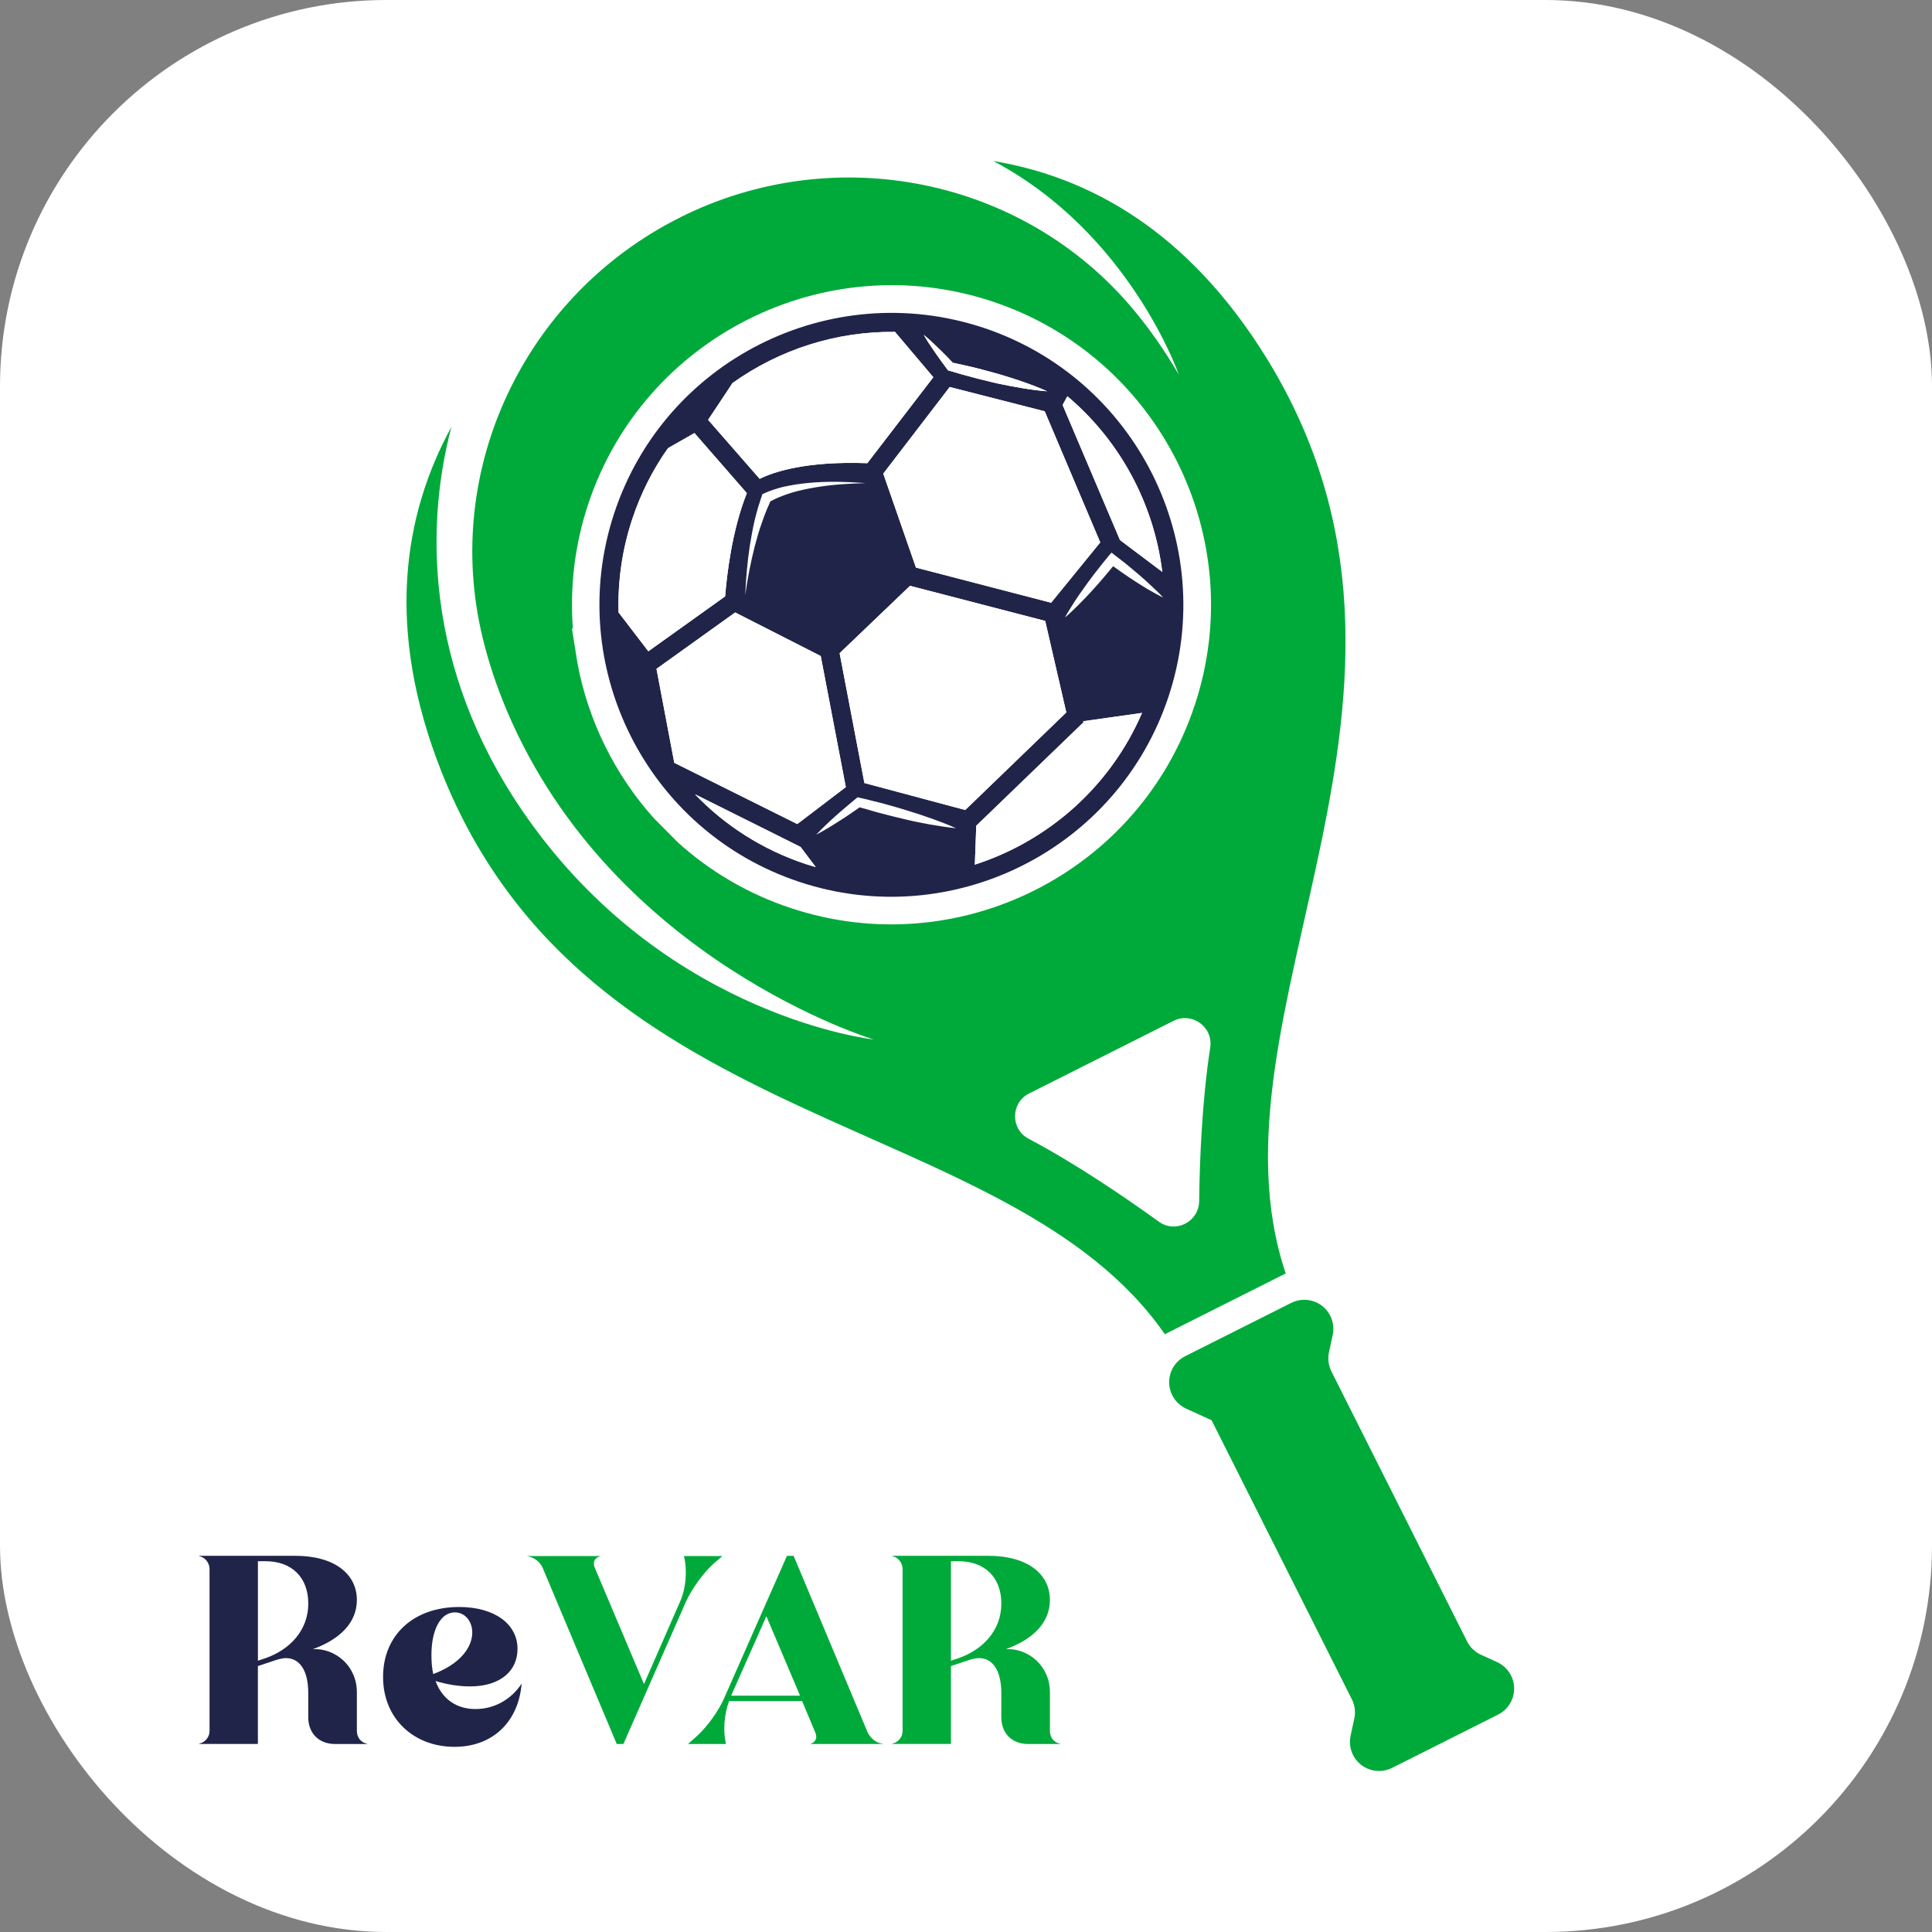 <svg width="182" height="182" viewBox="0 0 182 182" fill="none" xmlns="http://www.w3.org/2000/svg">
<rect x="0" y="0" width="182" height="182" fill="#808080" stroke="none"/>
<rect width="182" height="182" rx="36.4" fill="white"/>
<path d="M142.345 157.84C142.064 157.283 141.6 156.836 141.031 156.576L139.517 155.886C138.948 155.627 138.484 155.183 138.204 154.623L125.425 129.195C125.145 128.639 125.061 127.999 125.195 127.388L125.546 125.761C125.676 125.151 125.597 124.515 125.316 123.954C124.639 122.603 122.991 122.055 121.635 122.737L111.647 127.756C110.296 128.434 109.748 130.082 110.43 131.437C110.71 131.994 111.174 132.441 111.743 132.701L114.136 133.792L119.314 144.099L120.477 146.408L126.923 159.232L127.349 160.082C127.629 160.638 127.713 161.278 127.579 161.889L127.228 163.516C127.098 164.126 127.178 164.762 127.458 165.323C128.136 166.674 129.784 167.222 131.139 166.54L141.128 161.52C142.479 160.843 143.027 159.195 142.345 157.84Z" fill="#00AA3A"/>
<path d="M105.164 43.882C105.164 43.882 105.155 43.869 105.155 43.865L105.164 43.882Z" fill="#00AA3A"/>
<path d="M119.322 33.747C111.881 21.688 102.528 16.651 93.568 15.167C106.422 21.955 111.049 35.294 111.049 35.294C109.718 33.015 108.292 30.99 106.807 29.204C96.4 16.714 78.627 13.196 64.088 20.47C64.05 20.487 64.033 20.5 64.012 20.516C63.975 20.525 63.958 20.533 63.929 20.554C49.431 27.874 41.634 44.233 45.457 60.036C45.997 62.299 46.767 64.645 47.804 67.08C57.826 90.55 82.304 97.924 82.304 97.924C82.304 97.924 63.398 95.862 50.196 77.78C40.254 64.177 39.869 50.252 42.525 40.214C38.045 48.404 36.205 59.174 41.626 72.79C55.35 107.252 95.016 104.487 109.731 125.686L121.117 119.96C112.889 95.498 138.789 65.323 119.322 33.747ZM114.01 98.66C113.232 103.701 113.01 109.306 112.964 113.162C112.927 115.112 110.731 116.224 109.154 115.078C106.021 112.815 101.394 109.653 96.885 107.265C95.17 106.357 95.208 103.876 96.948 103.006L103.745 99.589L110.542 96.172C112.282 95.293 114.299 96.74 114.006 98.665L114.01 98.66ZM112.546 66.432C107.334 82.188 90.276 90.772 74.52 85.551C70.441 84.204 66.853 82.063 63.858 79.357L61.595 77.077C57.922 72.974 55.421 67.925 54.404 62.5L53.882 59.229L53.965 59.199C53.681 55.351 54.12 51.394 55.404 47.508C60.624 31.752 77.695 23.177 93.451 28.389C109.208 33.609 117.775 50.666 112.55 66.423L112.546 66.432Z" fill="#00AA3A"/>
<path d="M92.614 30.869C78.212 26.105 62.631 33.927 57.867 48.328C53.094 62.73 60.929 78.323 75.326 83.084C89.728 87.848 105.321 80.013 110.081 65.612C114.846 51.219 107.011 35.638 92.61 30.865L92.614 30.869ZM100.503 37.411L100.549 37.327C105.514 41.514 108.701 47.458 109.492 53.883L109.391 53.799L105.505 50.876L100.101 38.151L100.503 37.411ZM103.644 51.097L99.018 56.778L86.285 53.469L83.207 44.618L89.464 36.457L98.415 38.749L103.648 51.097H103.644ZM88.481 32.877C88.92 33.299 89.343 33.739 89.753 34.169C90.485 34.324 91.217 34.491 91.94 34.663C92.317 34.755 92.702 34.864 93.078 34.964C93.455 35.064 93.831 35.165 94.203 35.274C94.956 35.504 95.713 35.734 96.45 35.997C97.19 36.252 97.926 36.537 98.65 36.859C97.863 36.804 97.073 36.696 96.303 36.566C95.534 36.436 94.755 36.29 93.994 36.127C93.609 36.043 93.233 35.951 92.848 35.851C92.472 35.759 92.087 35.675 91.71 35.566C90.949 35.374 90.2 35.152 89.447 34.926L89.301 34.889L89.238 34.797C88.845 34.274 88.46 33.743 88.084 33.195C87.707 32.663 87.344 32.115 87.013 31.538C87.528 31.961 88.004 32.408 88.477 32.877H88.481ZM68.838 36.332L68.993 36.093C73.41 32.931 78.769 31.2 84.319 31.266L84.395 31.367L87.921 35.537L81.701 43.635C75.92 43.426 72.888 44.451 71.562 45.112L66.705 39.553L68.838 36.336V36.332ZM81.517 45.513C79.931 45.551 78.346 45.651 76.799 45.915C76.029 46.044 75.268 46.208 74.527 46.429C74.151 46.546 73.795 46.676 73.436 46.822C73.134 46.94 72.858 47.078 72.565 47.236C72.511 47.354 72.465 47.475 72.411 47.605C72.327 47.78 72.248 47.96 72.181 48.136C72.034 48.491 71.905 48.859 71.779 49.215C71.511 49.955 71.302 50.7 71.101 51.461C70.717 52.971 70.415 54.511 70.202 56.079C70.265 54.511 70.403 52.938 70.641 51.369C70.771 50.583 70.909 49.792 71.089 49.023C71.189 48.629 71.281 48.245 71.398 47.86C71.453 47.659 71.516 47.475 71.582 47.283C71.629 47.107 71.7 46.898 71.766 46.722L71.821 46.546L71.997 46.471C72.352 46.308 72.775 46.149 73.159 46.04C73.553 45.911 73.946 45.819 74.352 45.748C75.15 45.593 75.954 45.501 76.752 45.446C78.346 45.337 79.94 45.392 81.517 45.509V45.513ZM58.369 57.828L58.269 57.698C58.185 54.795 58.59 51.817 59.561 48.893C60.368 46.467 61.502 44.229 62.916 42.234L63.108 42.117L65.417 40.799L70.353 46.463C68.935 50.01 68.458 54.276 68.311 56.184L61.075 61.358L58.373 57.832L58.369 57.828ZM63.518 71.861L61.841 63.01L69.253 57.698L77.313 61.801L79.676 74.149L75.104 77.629L63.514 71.857L63.518 71.861ZM75.895 81.398C71.792 80.034 68.266 77.742 65.471 74.831L65.739 74.96L75.414 79.787L76.744 81.549L76.844 81.686C76.522 81.594 76.213 81.502 75.899 81.402L75.895 81.398ZM87.712 77.688C86.925 77.541 86.156 77.395 85.386 77.211C84.608 77.035 83.847 76.834 83.085 76.642C82.701 76.542 82.316 76.433 81.939 76.32C81.617 76.236 81.299 76.144 80.986 76.052C80.71 76.245 80.425 76.445 80.132 76.638C79.785 76.876 79.446 77.115 79.078 77.332C78.371 77.792 77.648 78.231 76.899 78.625L76.916 78.641L76.886 78.633L76.895 78.625C77.48 78.001 78.095 77.424 78.718 76.864C79.028 76.579 79.35 76.316 79.672 76.04C79.994 75.747 80.325 75.5 80.642 75.224L80.789 75.107L81.019 75.161C81.404 75.237 81.789 75.337 82.165 75.437C82.55 75.529 82.935 75.621 83.32 75.73C84.081 75.939 84.842 76.153 85.591 76.391C86.352 76.621 87.101 76.876 87.854 77.144C88.594 77.412 89.339 77.692 90.062 78.022C89.263 77.939 88.485 77.822 87.707 77.683L87.712 77.688ZM81.429 73.768L79.095 61.538L85.729 55.188L98.462 58.497L100.448 67.118L90.928 76.307L81.429 73.768ZM91.828 81.457L91.836 81.356L91.966 77.792L102.088 68.025L102.013 67.95L107.463 67.18L107.58 67.164C104.564 74.162 98.704 79.24 91.823 81.457H91.828ZM108.254 55.586C107.823 55.318 107.384 55.063 106.969 54.787C106.547 54.511 106.137 54.239 105.715 53.946C105.43 53.745 105.137 53.544 104.861 53.339C104.577 53.678 104.292 54.017 104.008 54.356C103.824 54.586 103.623 54.795 103.431 55.025C103.23 55.247 103.046 55.464 102.837 55.686C102.444 56.117 102.038 56.539 101.62 56.958C101.197 57.372 100.779 57.79 100.319 58.175C100.603 57.652 100.925 57.15 101.243 56.644C101.565 56.159 101.904 55.665 102.251 55.197C102.414 54.95 102.598 54.72 102.774 54.481C102.95 54.243 103.121 54.004 103.314 53.774C103.669 53.314 104.037 52.85 104.414 52.398L104.706 52.059L105.054 52.327C105.447 52.628 105.853 52.934 106.237 53.252C106.622 53.574 107.007 53.892 107.392 54.222C107.768 54.544 108.132 54.891 108.509 55.238C108.877 55.577 109.241 55.924 109.579 56.301C109.132 56.079 108.68 55.824 108.249 55.577L108.254 55.586Z" fill="#212449"/>
<path d="M98.654 36.859C97.867 36.804 97.077 36.696 96.307 36.566C95.538 36.436 94.76 36.29 93.998 36.127C93.613 36.043 93.237 35.951 92.852 35.851C92.476 35.759 92.091 35.675 91.714 35.566C90.953 35.374 90.204 35.152 89.451 34.926L89.305 34.889L89.242 34.797C88.849 34.274 88.464 33.743 88.088 33.195C87.711 32.663 87.347 32.115 87.017 31.538C87.532 31.961 88.008 32.408 88.481 32.877C88.92 33.299 89.343 33.738 89.753 34.169C90.485 34.324 91.217 34.491 91.94 34.663C92.317 34.755 92.702 34.864 93.078 34.964C93.454 35.064 93.831 35.165 94.203 35.273C94.956 35.504 95.713 35.734 96.449 35.997C97.19 36.252 97.926 36.537 98.65 36.859H98.654Z" fill="white"/>
<path d="M76.84 81.674C76.518 81.582 76.209 81.49 75.895 81.389C71.791 80.026 68.265 77.734 65.471 74.822L65.739 74.952L75.414 79.779L76.744 81.54L76.844 81.678L76.84 81.674Z" fill="white"/>
<path d="M107.585 67.155C104.569 74.153 98.709 79.231 91.828 81.448L91.837 81.348L91.966 77.784L102.089 68.017L102.013 67.942L107.464 67.172L107.581 67.155H107.585Z" fill="white"/>
<path d="M109.492 53.883L109.392 53.799L105.506 50.876L100.102 38.151L100.503 37.411L100.549 37.327C105.514 41.514 108.702 47.458 109.492 53.883Z" fill="white"/>
<path d="M103.645 51.097L99.019 56.778L86.287 53.469L83.208 44.618L89.466 36.457L98.417 38.745L103.645 51.097Z" fill="white"/>
<path d="M100.448 67.109L90.932 76.299L81.429 73.76L79.095 61.529L85.725 55.184L98.461 58.488L100.448 67.109Z" fill="white"/>
<path d="M79.681 74.145L75.109 77.625L63.523 71.857L61.846 63.006L69.258 57.694L77.318 61.797L79.681 74.145Z" fill="white"/>
<path d="M70.353 46.45C68.936 49.997 68.459 54.264 68.312 56.171L61.076 61.345L58.374 57.819L58.273 57.69C58.19 54.787 58.596 51.808 59.566 48.885C60.373 46.459 61.507 44.221 62.92 42.225L63.113 42.108L65.422 40.791L70.358 46.454L70.353 46.45Z" fill="white"/>
<path d="M87.925 35.533L81.705 43.631C75.924 43.422 72.892 44.447 71.566 45.107L66.71 39.548L68.843 36.332L68.998 36.093C73.415 32.931 78.773 31.199 84.323 31.266L84.399 31.367L87.925 35.537V35.533Z" fill="white"/>
<path d="M34.611 164.289H31.559C30.034 164.289 29.039 163.272 29.039 161.77V159.493C29.039 157.338 28.216 156.199 26.933 156.199C26.667 156.199 26.352 156.273 26.038 156.367L24.294 156.949V164.286H18.724L18.773 164.26C19.354 164.115 19.741 163.631 19.741 163.049V147.821C19.741 147.24 19.354 146.732 18.773 146.587L18.724 146.562H27.83C31.487 146.562 33.618 148.258 33.618 150.726C33.618 152.858 32.02 154.432 29.477 155.352C31.561 155.255 33.618 156.902 33.618 159.42V163.051C33.618 163.656 33.981 164.14 34.562 164.262L34.611 164.288V164.289ZM24.296 156.443L25.022 156.201C27.299 155.402 29.041 153.585 29.041 151.067C29.041 148.55 27.443 147.072 25.022 147.072H24.296V156.443Z" fill="#212449"/>
<path d="M44.273 158.865C43.33 158.865 42.239 158.72 41.028 158.358C41.657 160.053 42.989 160.997 44.804 160.997C46.62 160.997 48.219 160.028 49.139 158.6C48.849 162.185 46.426 164.557 42.818 164.557C38.993 164.557 36.086 161.918 36.086 157.97C36.086 154.023 38.968 151.383 43.254 151.383C46.548 151.383 48.752 152.957 48.752 155.331C48.752 157.389 47.153 158.865 44.272 158.865H44.273ZM42.845 151.891C41.514 151.891 40.642 153.513 40.642 155.91C40.642 156.563 40.69 157.145 40.81 157.703C45.775 155.838 44.926 151.891 42.845 151.891Z" fill="#212449"/>
<path d="M58.729 164.289H58.099L51.102 147.653C50.885 147.168 50.375 146.758 49.842 146.635L49.625 146.587H56.574L56.549 146.61C56.016 146.732 55.822 147.168 56.016 147.651L60.665 158.644L64.056 150.895C64.612 149.684 64.758 147.965 64.444 146.657V146.585H68.052L67.18 147.335C66.211 148.23 65.171 149.684 64.612 150.895L58.727 164.287L58.729 164.289Z" fill="#00AA3A"/>
<path d="M74.132 146.564H74.762L81.736 163.2C81.978 163.708 82.486 164.144 82.996 164.241L83.238 164.289H76.312C76.82 164.144 77.039 163.708 76.797 163.2L75.562 160.245H68.685C68.225 161.456 68.103 163.007 68.371 164.216L68.396 164.288H64.811L65.658 163.538C66.65 162.617 67.693 161.189 68.225 159.954L74.134 146.562L74.132 146.564ZM75.367 159.737L72.194 152.255L68.877 159.737H75.367Z" fill="#00AA3A"/>
<path d="M99.897 164.289H96.845C95.32 164.289 94.326 163.272 94.326 161.77V159.493C94.326 157.338 93.502 156.199 92.219 156.199C91.954 156.199 91.638 156.273 91.324 156.367L89.58 156.949V164.286H84.011L84.059 164.26C84.641 164.115 85.028 163.631 85.028 163.049V147.821C85.028 147.24 84.641 146.732 84.059 146.587L84.011 146.562H93.117C96.773 146.562 98.905 148.258 98.905 150.726C98.905 152.858 97.306 154.432 94.764 155.352C96.847 155.255 98.905 156.902 98.905 159.42V163.051C98.905 163.656 99.267 164.14 99.849 164.262L99.897 164.288V164.289ZM89.582 156.443L90.309 156.201C92.586 155.402 94.328 153.585 94.328 151.067C94.328 148.55 92.729 147.072 90.309 147.072H89.582V156.443Z" fill="#00AA3A"/>
</svg>
